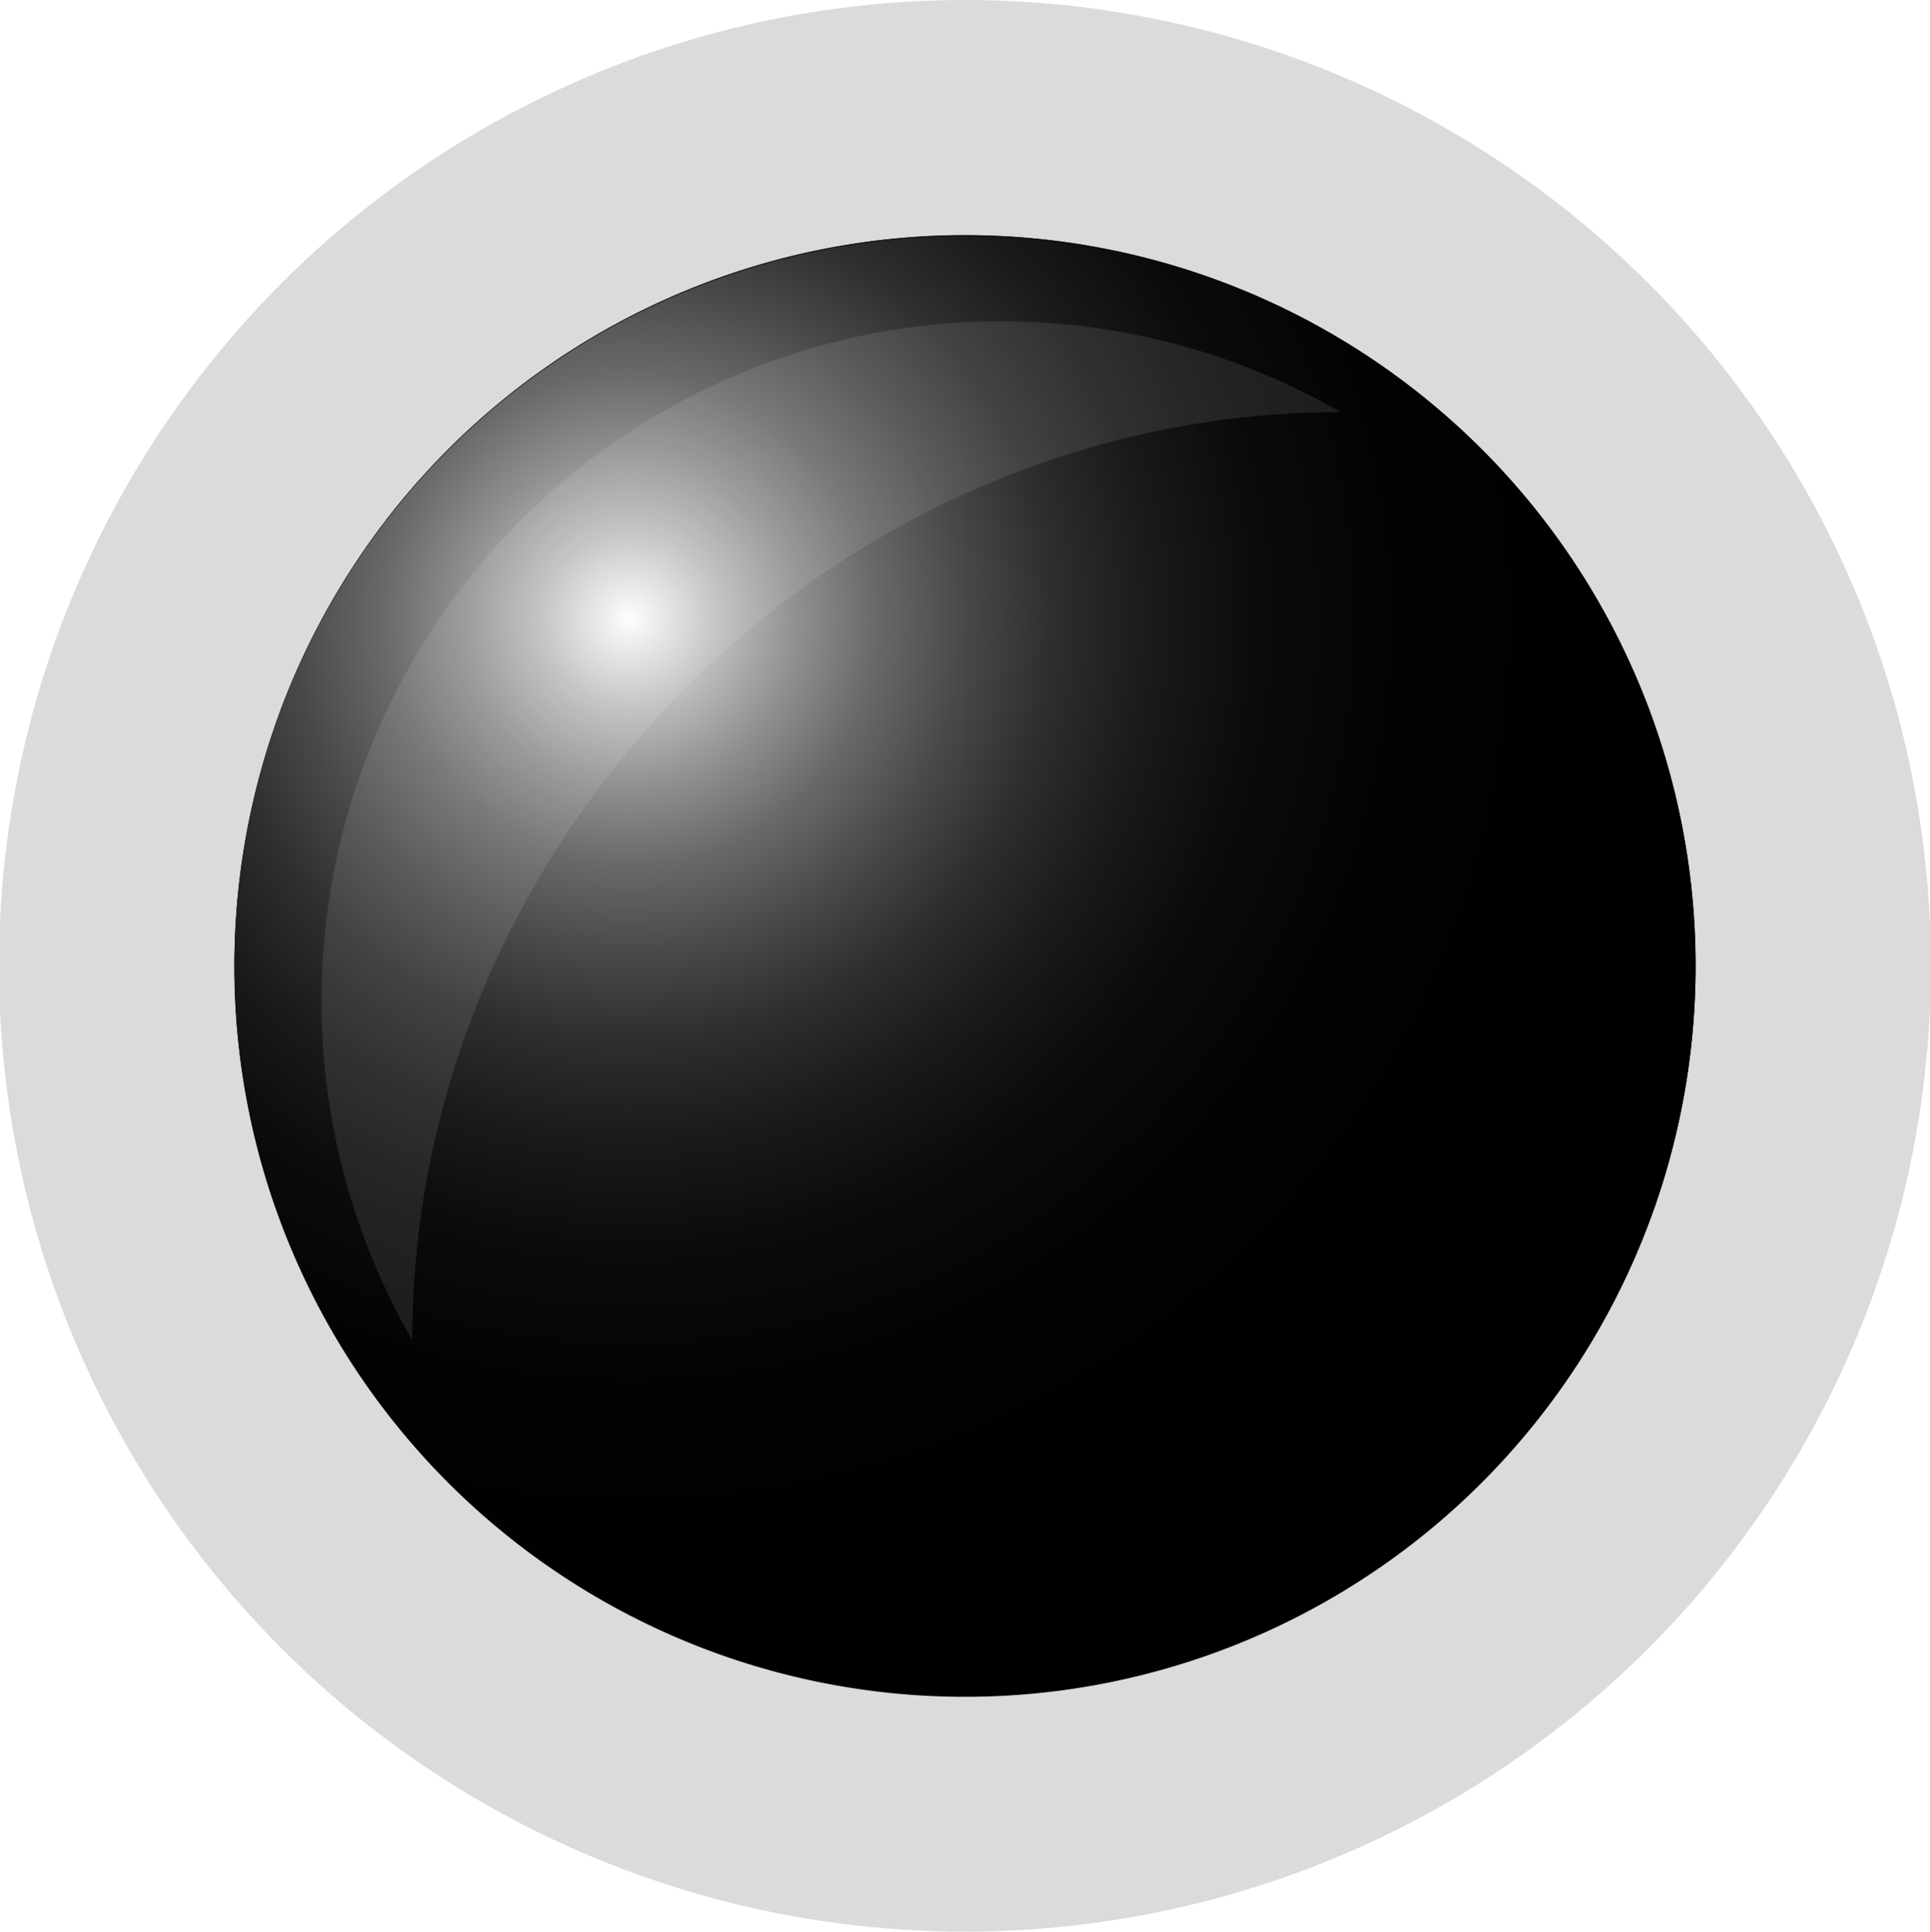 <svg xmlns="http://www.w3.org/2000/svg" xmlns:xlink="http://www.w3.org/1999/xlink" viewBox="0 0 147.25 147.4"><defs><style>.cls-1{mask:url(#mask);filter:url(#luminosity-noclip-2);}.cls-2{mix-blend-mode:darken;fill:url(#_ÂÁ_Ï_ÌÌ_È_ËÂÌÚ_47);}.cls-3{isolation:isolate;}.cls-4{fill:#fc0;}.cls-5{fill:#c00;}.cls-6{mask:url(#mask-2);}.cls-7{mix-blend-mode:color-burn;opacity:0.75;fill:url(#_ÂÁ_Ï_ÌÌ_È_ËÂÌÚ_210);}.cls-8{fill:#989898;opacity:0.35;}.cls-9{mix-blend-mode:soft-light;fill:url(#radial-gradient);}.cls-10{mix-blend-mode:screen;fill:url(#radial-gradient-2);}.cls-11{fill:#fff;opacity:0.1;}.cls-12{filter:url(#luminosity-noclip);}</style><filter id="luminosity-noclip" x="17.89" y="-5655.37" width="111.47" height="32766" filterUnits="userSpaceOnUse" color-interpolation-filters="sRGB"><feFlood flood-color="#fff" result="bg"/><feBlend in="SourceGraphic" in2="bg"/></filter><mask id="mask" x="17.89" y="-5655.37" width="111.47" height="32766" maskUnits="userSpaceOnUse"><g class="cls-12"/></mask><radialGradient id="_ÂÁ_Ï_ÌÌ_È_ËÂÌÚ_47" cx="-316.63" cy="702.03" r="76.58" gradientTransform="translate(304.06 -437.24) scale(0.73)" gradientUnits="userSpaceOnUse"><stop offset="0"/><stop offset="1" stop-color="#333"/></radialGradient><filter id="luminosity-noclip-2" x="17.89" y="17.97" width="111.47" height="111.46" filterUnits="userSpaceOnUse" color-interpolation-filters="sRGB"><feFlood flood-color="#fff" result="bg"/><feBlend in="SourceGraphic" in2="bg"/></filter><mask id="mask-2" x="17.89" y="17.97" width="111.47" height="111.46" maskUnits="userSpaceOnUse"><g class="cls-1"><path class="cls-2" d="M34.2,34.27a55.76,55.76,0,1,0,78.85,0A55.81,55.81,0,0,0,34.2,34.27Z"/></g></mask><radialGradient id="_ÂÁ_Ï_ÌÌ_È_ËÂÌÚ_210" cx="-316.63" cy="702.03" r="76.58" gradientTransform="translate(304.06 -437.24) scale(0.73)" gradientUnits="userSpaceOnUse"><stop offset="0" stop-color="#fff"/><stop offset="1" stop-color="#231f20"/></radialGradient><radialGradient id="radial-gradient" cx="-2816.65" cy="-6752.61" r="86.39" gradientTransform="translate(-2350.97 -5773.56) rotate(180) scale(0.87 0.87)" gradientUnits="userSpaceOnUse"><stop offset="0" stop-color="#fff"/><stop offset="0.02" stop-color="#efefef"/><stop offset="0.09" stop-color="#bebebe"/><stop offset="0.17" stop-color="#909090"/><stop offset="0.25" stop-color="#696969"/><stop offset="0.34" stop-color="#494949"/><stop offset="0.43" stop-color="#2e2e2e"/><stop offset="0.53" stop-color="#1a1a1a"/><stop offset="0.64" stop-color="#0b0b0b"/><stop offset="0.78" stop-color="#030303"/><stop offset="1"/></radialGradient><radialGradient id="radial-gradient-2" cx="852" cy="343.54" r="86.39" gradientTransform="translate(-693.22 -251.66) scale(0.87 0.87)" xlink:href="#radial-gradient"/></defs><g class="cls-3"><g id="katman_2" data-name="katman 2"><path class="cls-4" d="M126.19,92.28H21.06a55.75,55.75,0,0,0,105.13,0Z"/><path class="cls-5" d="M21.06,92.28H126.19a56.12,56.12,0,0,0,0-37.16H21.06A56.12,56.12,0,0,0,21.06,92.28Z"/><path d="M21.06,55.12H126.19a55.75,55.75,0,0,0-105.13,0Z"/><g class="cls-6"><path class="cls-7" d="M34.2,34.27a55.76,55.76,0,1,0,78.85,0A55.81,55.81,0,0,0,34.2,34.27Z"/></g><circle class="cls-8" cx="73.62" cy="73.7" r="73.7"/><path class="cls-9" d="M17.89,73.7a55.74,55.74,0,1,1,55.74,55.73A55.74,55.74,0,0,1,17.89,73.7Z"/><path class="cls-10" d="M129.36,73.7A55.74,55.74,0,1,1,73.63,18,55.73,55.73,0,0,1,129.36,73.7Z"/><path class="cls-11" d="M102.29,31.45a51.86,51.86,0,0,0-70.83,70.83C31.46,63.77,63.64,31.45,102.29,31.45Z"/></g></g></svg>